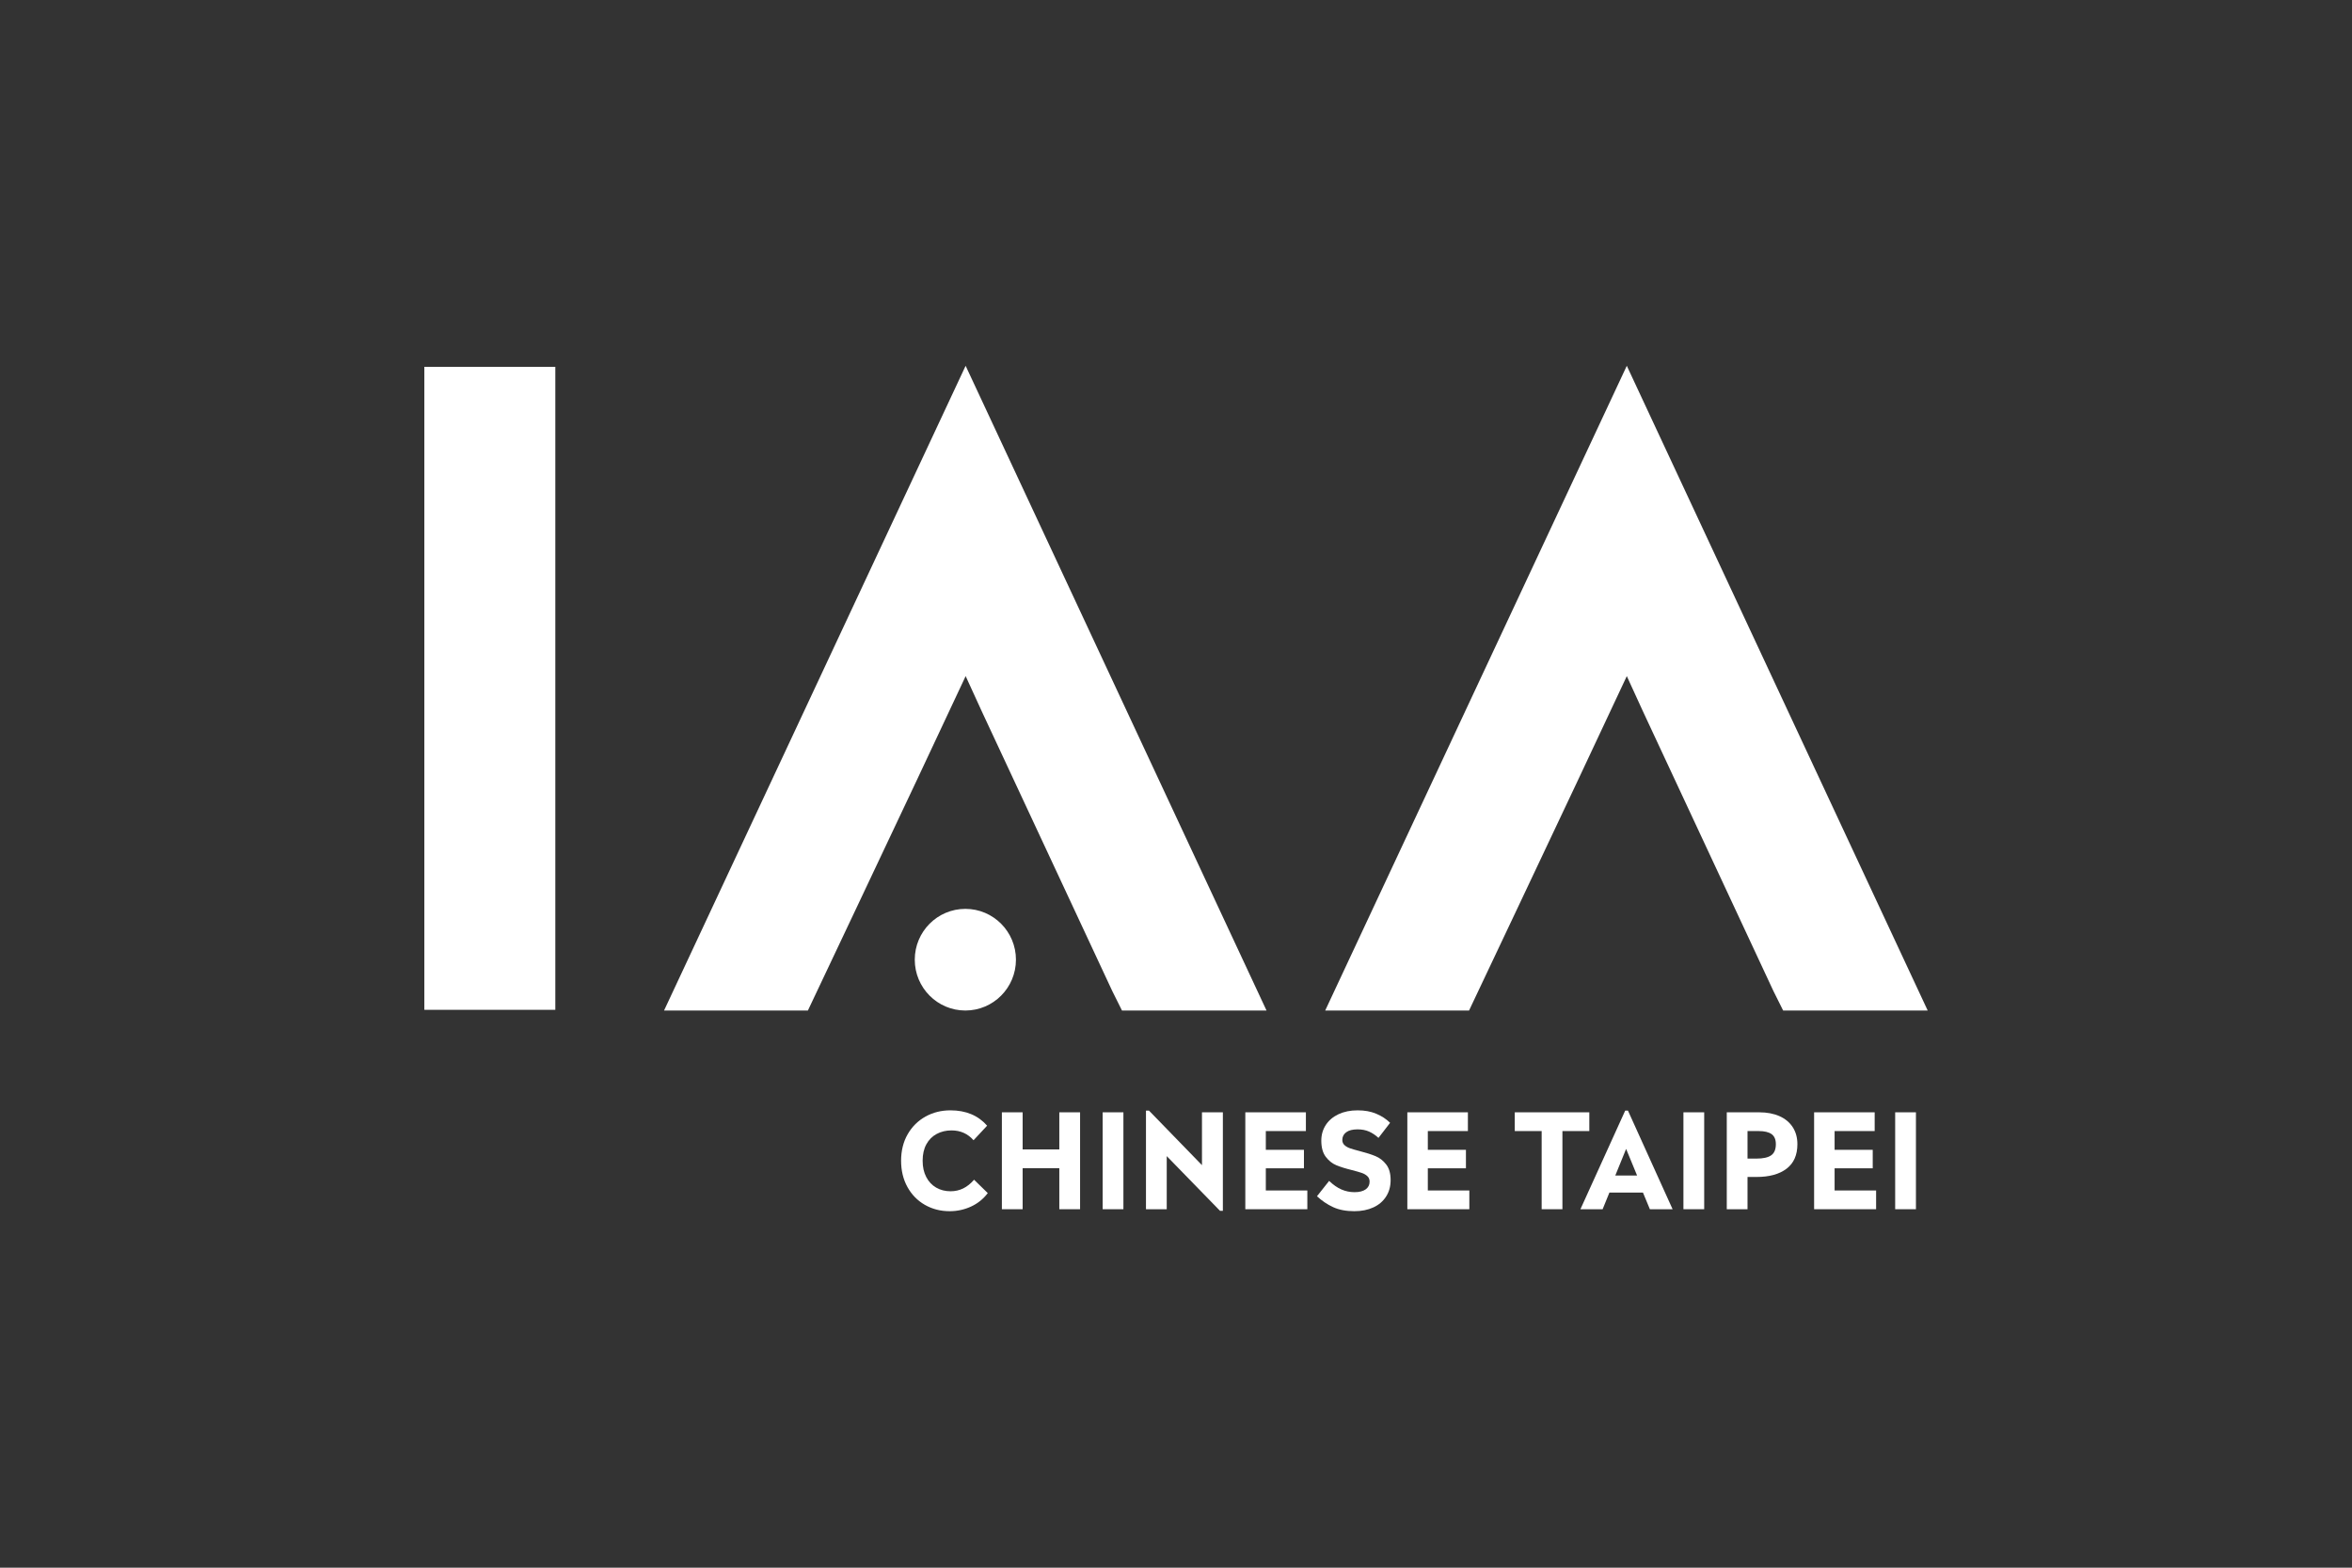 <svg width="180" height="120" viewBox="0 0 180 120" fill="none" xmlns="http://www.w3.org/2000/svg">
<rect x="0" y="0" width="180" height="120" fill="#333333" stroke="none"/>
<path d="M73.88 77.351C76.018 77.351 77.751 75.609 77.751 73.46C77.751 71.312 76.018 69.57 73.88 69.57C71.742 69.57 70.008 71.312 70.008 73.46C70.008 75.609 71.742 77.351 73.88 77.351Z" fill="white"/>
<path d="M32.475 77.297V28.08H42.499V77.297H32.475Z" fill="white"/>
<path d="M85.865 77.35L85.121 75.855L75.15 54.48L73.902 51.754L70.152 59.744L65.419 69.763L61.829 77.35H50.821L73.9 28L96.927 77.35H85.865Z" fill="white"/>
<path d="M136.464 77.35L135.719 75.855L125.749 54.48L124.5 51.754L120.75 59.744L116.018 69.763L112.428 77.35H101.419L124.5 28L147.527 77.35H136.465H136.464Z" fill="white"/>
<path d="M70.779 92.225C70.213 91.9 69.769 91.445 69.446 90.86C69.123 90.274 68.961 89.603 68.961 88.847C68.961 88.091 69.129 87.401 69.466 86.819C69.802 86.237 70.257 85.787 70.829 85.469C71.402 85.151 72.038 84.992 72.738 84.992C73.923 84.992 74.859 85.383 75.545 86.166L74.506 87.281C74.066 86.779 73.504 86.528 72.818 86.528C72.398 86.528 72.02 86.618 71.684 86.799C71.347 86.98 71.084 87.244 70.894 87.592C70.704 87.94 70.61 88.358 70.61 88.847C70.61 89.335 70.701 89.737 70.884 90.092C71.067 90.447 71.321 90.718 71.644 90.905C71.967 91.092 72.335 91.186 72.748 91.186C73.101 91.186 73.425 91.112 73.722 90.965C74.018 90.818 74.293 90.597 74.546 90.303L75.595 91.327C75.249 91.782 74.819 92.126 74.306 92.361C73.793 92.595 73.251 92.712 72.678 92.712C71.978 92.712 71.346 92.55 70.779 92.225Z" fill="white"/>
<path d="M82.659 85.143V92.561H81.07V89.419H78.263V92.561H76.674V85.143H78.263V87.984H81.07V85.143H82.659Z" fill="white"/>
<path d="M84.387 85.143H85.975V92.561H84.387V85.143Z" fill="white"/>
<path d="M93.587 85.143V92.682H93.367L89.291 88.496V92.561H87.702V85.012H87.932L91.988 89.188V85.143H93.587Z" fill="white"/>
<path d="M100.051 91.126V92.561H95.305V85.143H99.941V86.578H96.874V88.014H99.791V89.429H96.874V91.126H100.051Z" fill="white"/>
<path d="M102.024 92.401C101.574 92.193 101.163 91.916 100.79 91.567L101.719 90.393C102.032 90.694 102.347 90.913 102.663 91.05C102.98 91.188 103.314 91.256 103.667 91.256C104.02 91.256 104.317 91.184 104.517 91.04C104.716 90.897 104.816 90.701 104.816 90.453C104.816 90.279 104.76 90.139 104.646 90.032C104.533 89.924 104.388 89.841 104.212 89.781C104.035 89.72 103.791 89.65 103.478 89.57C102.985 89.449 102.582 89.324 102.269 89.193C101.956 89.063 101.686 88.847 101.459 88.546C101.233 88.245 101.12 87.833 101.12 87.311C101.12 86.863 101.235 86.463 101.464 86.111C101.694 85.76 102.019 85.486 102.438 85.288C102.858 85.091 103.344 84.992 103.897 84.992C104.45 84.992 104.903 85.077 105.316 85.248C105.729 85.419 106.085 85.651 106.385 85.946L105.496 87.1C105.263 86.886 105.019 86.724 104.766 86.613C104.513 86.503 104.224 86.448 103.897 86.448C103.517 86.448 103.228 86.521 103.028 86.668C102.828 86.816 102.728 87.013 102.728 87.261C102.728 87.421 102.785 87.554 102.898 87.657C103.011 87.761 103.156 87.843 103.333 87.903C103.509 87.963 103.754 88.034 104.067 88.114C104.56 88.241 104.963 88.37 105.276 88.501C105.589 88.631 105.859 88.842 106.085 89.133C106.312 89.424 106.425 89.821 106.425 90.323C106.425 90.825 106.31 91.226 106.08 91.588C105.85 91.949 105.526 92.227 105.106 92.421C104.686 92.615 104.2 92.712 103.647 92.712C103.015 92.712 102.473 92.608 102.024 92.401Z" fill="white"/>
<path d="M112.449 91.126V92.561H107.704V85.143H112.339V86.578H109.272V88.014H112.189V89.429H109.272V91.126H112.449Z" fill="white"/>
<path d="M117.984 86.578H115.926V85.143H121.631V86.578H119.573V92.561H117.984V86.578Z" fill="white"/>
<path d="M125.737 91.287H123.169L122.65 92.561H120.951L124.378 85.012H124.588L128.005 92.561H126.266L125.737 91.287ZM124.448 87.944L123.619 89.981H125.287L124.448 87.944Z" fill="white"/>
<path d="M128.834 85.143H130.423V92.561H128.834V85.143Z" fill="white"/>
<path d="M136.177 85.434C136.617 85.628 136.957 85.909 137.196 86.277C137.436 86.645 137.556 87.08 137.556 87.582C137.556 88.412 137.28 89.038 136.727 89.459C136.174 89.881 135.405 90.092 134.419 90.092H133.739V92.561H132.151V85.143H134.639C135.225 85.143 135.738 85.24 136.177 85.434ZM135.548 88.435C135.788 88.268 135.907 87.984 135.907 87.582C135.907 87.227 135.799 86.971 135.583 86.814C135.366 86.657 135.035 86.578 134.589 86.578H133.739V88.686H134.419C134.932 88.686 135.308 88.603 135.548 88.435Z" fill="white"/>
<path d="M143.58 91.126V92.561H138.835V85.143H143.47V86.578H140.403V88.014H143.321V89.429H140.403V91.126H143.58Z" fill="white"/>
<path d="M145.039 85.143H146.628V92.561H145.039V85.143Z" fill="white"/>
</svg>
